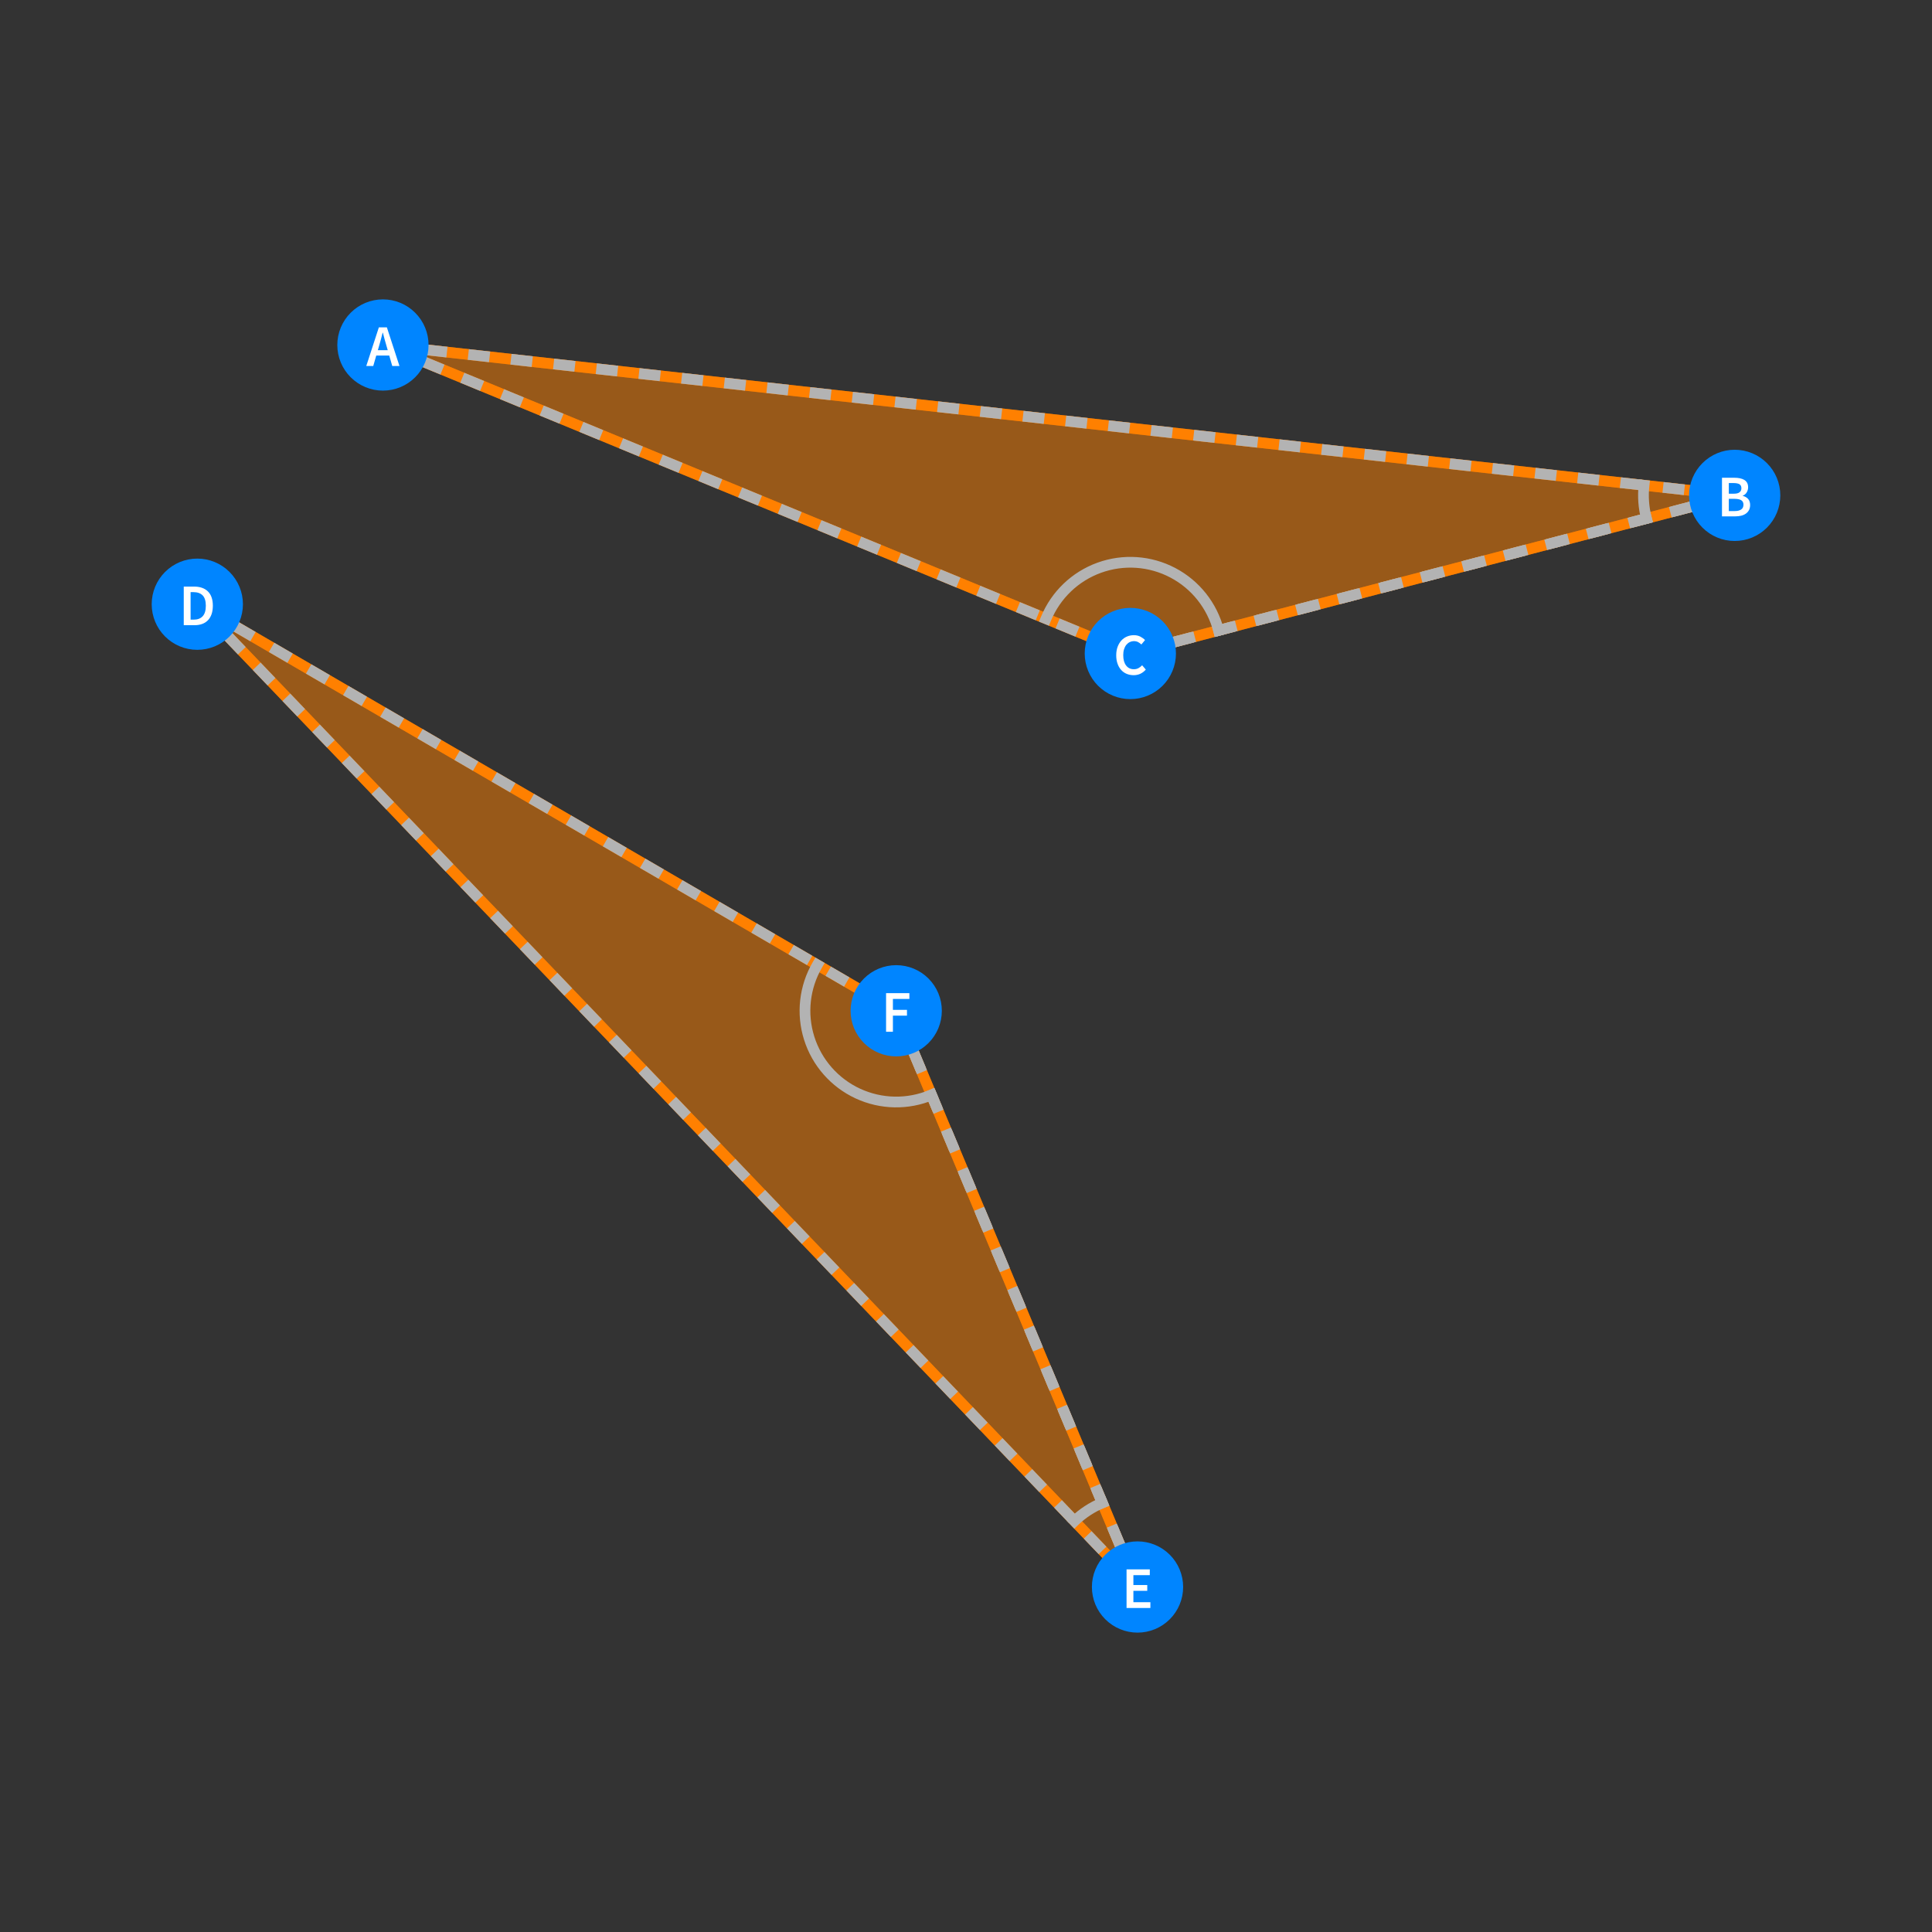 <?xml version="1.0" encoding="UTF-8"?>
<svg xmlns="http://www.w3.org/2000/svg" xmlns:xlink="http://www.w3.org/1999/xlink" width="360pt" height="360pt" viewBox="0 0 360 360" version="1.1">
<rect x="0" y="0" width="360" height="360" fill="#333333" stroke="none"/>
<defs>
<g>
<symbol overflow="visible" id="glyph0-0">
<path style="stroke:none;" d="M 0.926 0 L 0.926 -7.262 L 6.469 -7.262 L 6.469 0 Z M 2.531 -0.824 L 4.84 -0.824 L 4.223 -1.969 L 3.719 -3.07 L 3.676 -3.07 L 3.156 -1.969 Z M 3.676 -4.41 L 3.719 -4.41 L 4.223 -5.445 L 4.754 -6.426 L 2.629 -6.426 L 3.168 -5.445 Z M 1.824 -1.465 L 3.047 -3.738 L 1.824 -6.039 Z M 5.555 -1.465 L 5.555 -6.039 L 4.344 -3.738 Z M 5.555 -1.465 "/>
</symbol>
<symbol overflow="visible" id="glyph0-1">
<path style="stroke:none;" d="M 2.387 -3.828 L 2.133 -2.949 L 3.973 -2.949 L 3.719 -3.828 C 3.598 -4.203 3.484 -4.598 3.383 -5.004 C 3.273 -5.406 3.172 -5.805 3.07 -6.203 L 3.023 -6.203 C 2.922 -5.797 2.816 -5.395 2.715 -4.996 C 2.609 -4.594 2.5 -4.203 2.387 -3.828 Z M -0.023 0 L 2.32 -7.195 L 3.816 -7.195 L 6.16 0 L 4.816 0 L 4.258 -1.945 L 1.836 -1.945 L 1.277 0 Z M -0.023 0 "/>
</symbol>
<symbol overflow="visible" id="glyph0-2">
<path style="stroke:none;" d="M 0.914 0 L 0.914 -7.195 L 3.211 -7.195 C 3.586 -7.195 3.926 -7.164 4.238 -7.102 C 4.547 -7.039 4.82 -6.938 5.055 -6.805 C 5.285 -6.664 5.465 -6.484 5.594 -6.258 C 5.719 -6.031 5.781 -5.75 5.785 -5.422 C 5.781 -5.074 5.695 -4.758 5.52 -4.465 C 5.344 -4.172 5.098 -3.969 4.785 -3.859 L 4.785 -3.816 C 5.18 -3.723 5.508 -3.539 5.77 -3.262 C 6.027 -2.977 6.156 -2.594 6.16 -2.113 C 6.156 -1.75 6.086 -1.438 5.949 -1.176 C 5.809 -0.91 5.617 -0.691 5.371 -0.516 C 5.125 -0.34 4.832 -0.207 4.496 -0.125 C 4.156 -0.039 3.793 0 3.398 0 Z M 2.188 -4.223 L 3.102 -4.223 C 3.602 -4.219 3.969 -4.309 4.195 -4.496 C 4.418 -4.676 4.527 -4.922 4.531 -5.234 C 4.527 -5.586 4.41 -5.836 4.18 -5.984 C 3.941 -6.125 3.59 -6.199 3.125 -6.203 L 2.188 -6.203 Z M 2.188 -0.988 L 3.266 -0.988 C 3.789 -0.984 4.199 -1.082 4.488 -1.281 C 4.773 -1.473 4.914 -1.773 4.918 -2.18 C 4.914 -2.559 4.777 -2.832 4.5 -3.008 C 4.219 -3.176 3.805 -3.262 3.266 -3.266 L 2.188 -3.266 Z M 2.188 -0.988 "/>
</symbol>
<symbol overflow="visible" id="glyph0-3">
<path style="stroke:none;" d="M 3.785 0.133 C 3.328 0.129 2.902 0.051 2.508 -0.109 C 2.109 -0.27 1.766 -0.508 1.48 -0.824 C 1.188 -1.137 0.957 -1.523 0.793 -1.988 C 0.621 -2.449 0.539 -2.98 0.539 -3.574 C 0.539 -4.16 0.625 -4.684 0.797 -5.152 C 0.969 -5.613 1.203 -6.008 1.5 -6.336 C 1.797 -6.656 2.145 -6.902 2.543 -7.07 C 2.941 -7.238 3.367 -7.324 3.828 -7.324 C 4.281 -7.324 4.688 -7.23 5.039 -7.051 C 5.391 -6.863 5.68 -6.652 5.906 -6.414 L 5.227 -5.59 C 5.031 -5.777 4.824 -5.926 4.605 -6.043 C 4.387 -6.152 4.137 -6.211 3.859 -6.215 C 3.566 -6.211 3.297 -6.148 3.051 -6.031 C 2.805 -5.906 2.594 -5.734 2.414 -5.516 C 2.234 -5.289 2.094 -5.016 1.996 -4.695 C 1.895 -4.371 1.844 -4.012 1.848 -3.609 C 1.844 -2.785 2.023 -2.141 2.379 -1.676 C 2.734 -1.211 3.215 -0.977 3.828 -0.98 C 4.148 -0.977 4.434 -1.047 4.684 -1.184 C 4.93 -1.316 5.16 -1.492 5.367 -1.715 L 6.051 -0.914 C 5.754 -0.574 5.418 -0.312 5.043 -0.137 C 4.664 0.043 4.246 0.129 3.785 0.133 Z M 3.785 0.133 "/>
</symbol>
<symbol overflow="visible" id="glyph0-4">
<path style="stroke:none;" d="M 0.914 0 L 0.914 -7.195 L 2.84 -7.195 C 3.938 -7.195 4.793 -6.895 5.41 -6.301 C 6.023 -5.703 6.332 -4.812 6.336 -3.629 C 6.332 -3.031 6.254 -2.508 6.098 -2.055 C 5.938 -1.598 5.711 -1.219 5.418 -0.918 C 5.117 -0.609 4.758 -0.379 4.34 -0.23 C 3.914 -0.074 3.434 0 2.902 0 Z M 2.188 -1.035 L 2.75 -1.035 C 3.48 -1.031 4.043 -1.242 4.438 -1.668 C 4.828 -2.086 5.027 -2.738 5.027 -3.629 C 5.027 -4.504 4.828 -5.148 4.434 -5.555 C 4.035 -5.957 3.473 -6.156 2.75 -6.16 L 2.188 -6.16 Z M 2.188 -1.035 "/>
</symbol>
<symbol overflow="visible" id="glyph0-5">
<path style="stroke:none;" d="M 0.914 0 L 0.914 -7.195 L 5.246 -7.195 L 5.246 -6.117 L 2.188 -6.117 L 2.188 -4.277 L 4.773 -4.277 L 4.773 -3.199 L 2.188 -3.199 L 2.188 -1.078 L 5.355 -1.078 L 5.355 0 Z M 0.914 0 "/>
</symbol>
<symbol overflow="visible" id="glyph0-6">
<path style="stroke:none;" d="M 0.914 0 L 0.914 -7.195 L 5.258 -7.195 L 5.258 -6.117 L 2.188 -6.117 L 2.188 -4.082 L 4.809 -4.082 L 4.809 -3.004 L 2.188 -3.004 L 2.188 0 Z M 0.914 0 "/>
</symbol>
</g>
</defs>
<g id="surface26">
<path style="fill-rule:nonzero;fill:rgb(99.998%,50%,0%);fill-opacity:0.5;stroke-width:2;stroke-linecap:square;stroke-linejoin:miter;stroke:rgb(99.998%,50%,0%);stroke-opacity:0.5;stroke-miterlimit:3.25;" d="M 71.355 64.285 L 323.234 92.305 L 210.621 121.77 Z M 71.355 64.285 "/>
<path style="fill:none;stroke-width:2;stroke-linecap:square;stroke-linejoin:miter;stroke:rgb(99.998%,50%,0%);stroke-opacity:1;stroke-miterlimit:3.25;" d="M 71.355 64.285 L 323.234 92.305 L 210.621 121.77 Z M 71.355 64.285 "/>
<path style="fill-rule:nonzero;fill:rgb(99.998%,50%,0%);fill-opacity:0.5;stroke-width:2;stroke-linecap:square;stroke-linejoin:miter;stroke:rgb(99.998%,50%,0%);stroke-opacity:0.5;stroke-miterlimit:3.25;" d="M 36.766 112.586 L 211.961 295.715 L 166.996 188.344 Z M 36.766 112.586 "/>
<path style="fill:none;stroke-width:2;stroke-linecap:square;stroke-linejoin:miter;stroke:rgb(99.998%,50%,0%);stroke-opacity:1;stroke-miterlimit:3.25;" d="M 36.766 112.586 L 211.961 295.715 L 166.996 188.344 Z M 36.766 112.586 "/>
<path style="fill:none;stroke-width:2;stroke-linecap:square;stroke-linejoin:miter;stroke:rgb(70%,70%,70%);stroke-opacity:1;stroke-miterlimit:3.25;" d="M 306.34 90.426 C 306.109 92.496 306.262 94.594 306.789 96.609 "/>
<path style="fill:none;stroke-width:2;stroke-linecap:square;stroke-linejoin:miter;stroke:rgb(70%,70%,70%);stroke-opacity:1;stroke-miterlimit:3.25;" d="M 205.395 280.035 C 203.473 280.84 201.715 281.988 200.211 283.43 "/>
<path style="fill:none;stroke-width:2;stroke-linecap:square;stroke-linejoin:miter;stroke:rgb(70%,70%,70%);stroke-opacity:1;stroke-miterlimit:3.25;" d="M 227.066 117.469 C 225.855 112.844 222.758 108.941 218.523 106.719 C 214.293 104.496 209.32 104.16 204.824 105.789 C 200.332 107.418 196.73 110.863 194.906 115.285 "/>
<path style="fill:none;stroke-width:2;stroke-linecap:square;stroke-linejoin:miter;stroke:rgb(70%,70%,70%);stroke-opacity:1;stroke-miterlimit:3.25;" d="M 152.301 179.797 C 149.898 183.926 149.344 188.883 150.777 193.441 C 152.211 198 155.5 201.746 159.836 203.762 C 164.172 205.773 169.152 205.871 173.562 204.023 "/>
<path style="fill:none;stroke-width:2;stroke-linecap:butt;stroke-linejoin:miter;stroke:rgb(70%,70%,70%);stroke-opacity:1;stroke-dasharray:4,4;stroke-miterlimit:3.25;" d="M 71.355 64.285 L 323.234 92.305 "/>
<path style="fill:none;stroke-width:2;stroke-linecap:butt;stroke-linejoin:miter;stroke:rgb(70%,70%,70%);stroke-opacity:1;stroke-dasharray:4,4;stroke-miterlimit:3.25;" d="M 323.234 92.305 L 210.621 121.77 "/>
<path style="fill:none;stroke-width:2;stroke-linecap:butt;stroke-linejoin:miter;stroke:rgb(70%,70%,70%);stroke-opacity:1;stroke-dasharray:4,4;stroke-miterlimit:3.25;" d="M 36.766 112.586 L 211.961 295.715 "/>
<path style="fill:none;stroke-width:2;stroke-linecap:butt;stroke-linejoin:miter;stroke:rgb(70%,70%,70%);stroke-opacity:1;stroke-dasharray:4,4;stroke-miterlimit:3.25;" d="M 211.961 295.715 L 166.996 188.344 "/>
<path style="fill:none;stroke-width:2;stroke-linecap:butt;stroke-linejoin:miter;stroke:rgb(70%,70%,70%);stroke-opacity:1;stroke-dasharray:4,4;stroke-miterlimit:3.25;" d="M 71.355 64.285 L 210.621 121.77 "/>
<path style="fill:none;stroke-width:2;stroke-linecap:butt;stroke-linejoin:miter;stroke:rgb(70%,70%,70%);stroke-opacity:1;stroke-dasharray:4,4;stroke-miterlimit:3.25;" d="M 210.621 121.77 L 323.234 92.305 "/>
<path style="fill:none;stroke-width:2;stroke-linecap:butt;stroke-linejoin:miter;stroke:rgb(70%,70%,70%);stroke-opacity:1;stroke-dasharray:4,4;stroke-miterlimit:3.25;" d="M 36.766 112.586 L 166.996 188.344 "/>
<path style="fill:none;stroke-width:2;stroke-linecap:butt;stroke-linejoin:miter;stroke:rgb(70%,70%,70%);stroke-opacity:1;stroke-dasharray:4,4;stroke-miterlimit:3.25;" d="M 166.996 188.344 L 211.961 295.715 "/>
<path style=" stroke:none;fill-rule:evenodd;fill:rgb(0%,52.002%,99.998%);fill-opacity:1;" d="M 79.855 64.285 C 79.855 62.031 78.957 59.871 77.363 58.277 C 75.77 56.68 73.609 55.785 71.355 55.785 C 69.098 55.785 66.938 56.68 65.344 58.277 C 63.75 59.871 62.855 62.031 62.855 64.285 C 62.855 66.539 63.75 68.703 65.344 70.297 C 66.938 71.891 69.098 72.785 71.355 72.785 C 73.609 72.785 75.77 71.891 77.363 70.297 C 78.957 68.703 79.855 66.539 79.855 64.285 Z M 79.855 64.285 "/>
<g style="fill:rgb(99.998%,99.998%,99.998%);fill-opacity:1;">
  <use xlink:href="#glyph0-1" x="68.274" y="68.196"/>
</g>
<path style=" stroke:none;fill-rule:evenodd;fill:rgb(0%,52.002%,99.998%);fill-opacity:1;" d="M 331.734 92.305 C 331.734 90.051 330.84 87.891 329.246 86.297 C 327.652 84.703 325.492 83.805 323.234 83.805 C 320.98 83.805 318.82 84.703 317.227 86.297 C 315.633 87.891 314.734 90.051 314.734 92.305 C 314.734 94.562 315.633 96.723 317.227 98.316 C 318.82 99.91 320.98 100.805 323.234 100.805 C 325.492 100.805 327.652 99.91 329.246 98.316 C 330.84 96.723 331.734 94.562 331.734 92.305 Z M 331.734 92.305 "/>
<g style="fill:rgb(99.998%,99.998%,99.998%);fill-opacity:1;">
  <use xlink:href="#glyph0-2" x="319.953" y="96.217"/>
</g>
<path style=" stroke:none;fill-rule:evenodd;fill:rgb(0%,52.002%,99.998%);fill-opacity:1;" d="M 219.121 121.77 C 219.121 119.516 218.227 117.352 216.633 115.758 C 215.039 114.164 212.875 113.27 210.621 113.27 C 208.367 113.27 206.203 114.164 204.609 115.758 C 203.016 117.352 202.121 119.516 202.121 121.77 C 202.121 124.023 203.016 126.188 204.609 127.781 C 206.203 129.375 208.367 130.27 210.621 130.27 C 212.875 130.27 215.039 129.375 216.633 127.781 C 218.227 126.188 219.121 124.023 219.121 121.77 Z M 219.121 121.77 "/>
<g style="fill:rgb(99.998%,99.998%,99.998%);fill-opacity:1;">
  <use xlink:href="#glyph0-3" x="207.453" y="125.68"/>
</g>
<path style=" stroke:none;fill-rule:evenodd;fill:rgb(0%,52.002%,99.998%);fill-opacity:1;" d="M 45.266 112.586 C 45.266 110.332 44.367 108.172 42.773 106.578 C 41.18 104.98 39.02 104.086 36.766 104.086 C 34.508 104.086 32.348 104.98 30.754 106.578 C 29.16 108.172 28.266 110.332 28.266 112.586 C 28.266 114.84 29.16 117.004 30.754 118.598 C 32.348 120.191 34.508 121.086 36.766 121.086 C 39.02 121.086 41.18 120.191 42.773 118.598 C 44.367 117.004 45.266 114.84 45.266 112.586 Z M 45.266 112.586 "/>
<g style="fill:rgb(99.998%,99.998%,99.998%);fill-opacity:1;">
  <use xlink:href="#glyph0-4" x="33.326" y="116.497"/>
</g>
<path style=" stroke:none;fill-rule:evenodd;fill:rgb(0%,52.002%,99.998%);fill-opacity:1;" d="M 220.461 295.715 C 220.461 293.461 219.566 291.297 217.973 289.703 C 216.379 288.109 214.215 287.215 211.961 287.215 C 209.707 287.215 207.547 288.109 205.949 289.703 C 204.355 291.297 203.461 293.461 203.461 295.715 C 203.461 297.969 204.355 300.129 205.949 301.723 C 207.547 303.32 209.707 304.215 211.961 304.215 C 214.215 304.215 216.379 303.32 217.973 301.723 C 219.566 300.129 220.461 297.969 220.461 295.715 Z M 220.461 295.715 "/>
<g style="fill:rgb(99.998%,99.998%,99.998%);fill-opacity:1;">
  <use xlink:href="#glyph0-5" x="209.003" y="299.625"/>
</g>
<path style=" stroke:none;fill-rule:evenodd;fill:rgb(0%,52.002%,99.998%);fill-opacity:1;" d="M 175.496 188.344 C 175.496 186.09 174.602 183.926 173.008 182.332 C 171.414 180.738 169.25 179.844 166.996 179.844 C 164.742 179.844 162.582 180.738 160.988 182.332 C 159.391 183.926 158.496 186.09 158.496 188.344 C 158.496 190.598 159.391 192.762 160.988 194.355 C 162.582 195.949 164.742 196.844 166.996 196.844 C 169.25 196.844 171.414 195.949 173.008 194.355 C 174.602 192.762 175.496 190.598 175.496 188.344 Z M 175.496 188.344 "/>
<g style="fill:rgb(99.998%,99.998%,99.998%);fill-opacity:1;">
  <use xlink:href="#glyph0-6" x="164.192" y="192.254"/>
</g>
</g>
</svg>
